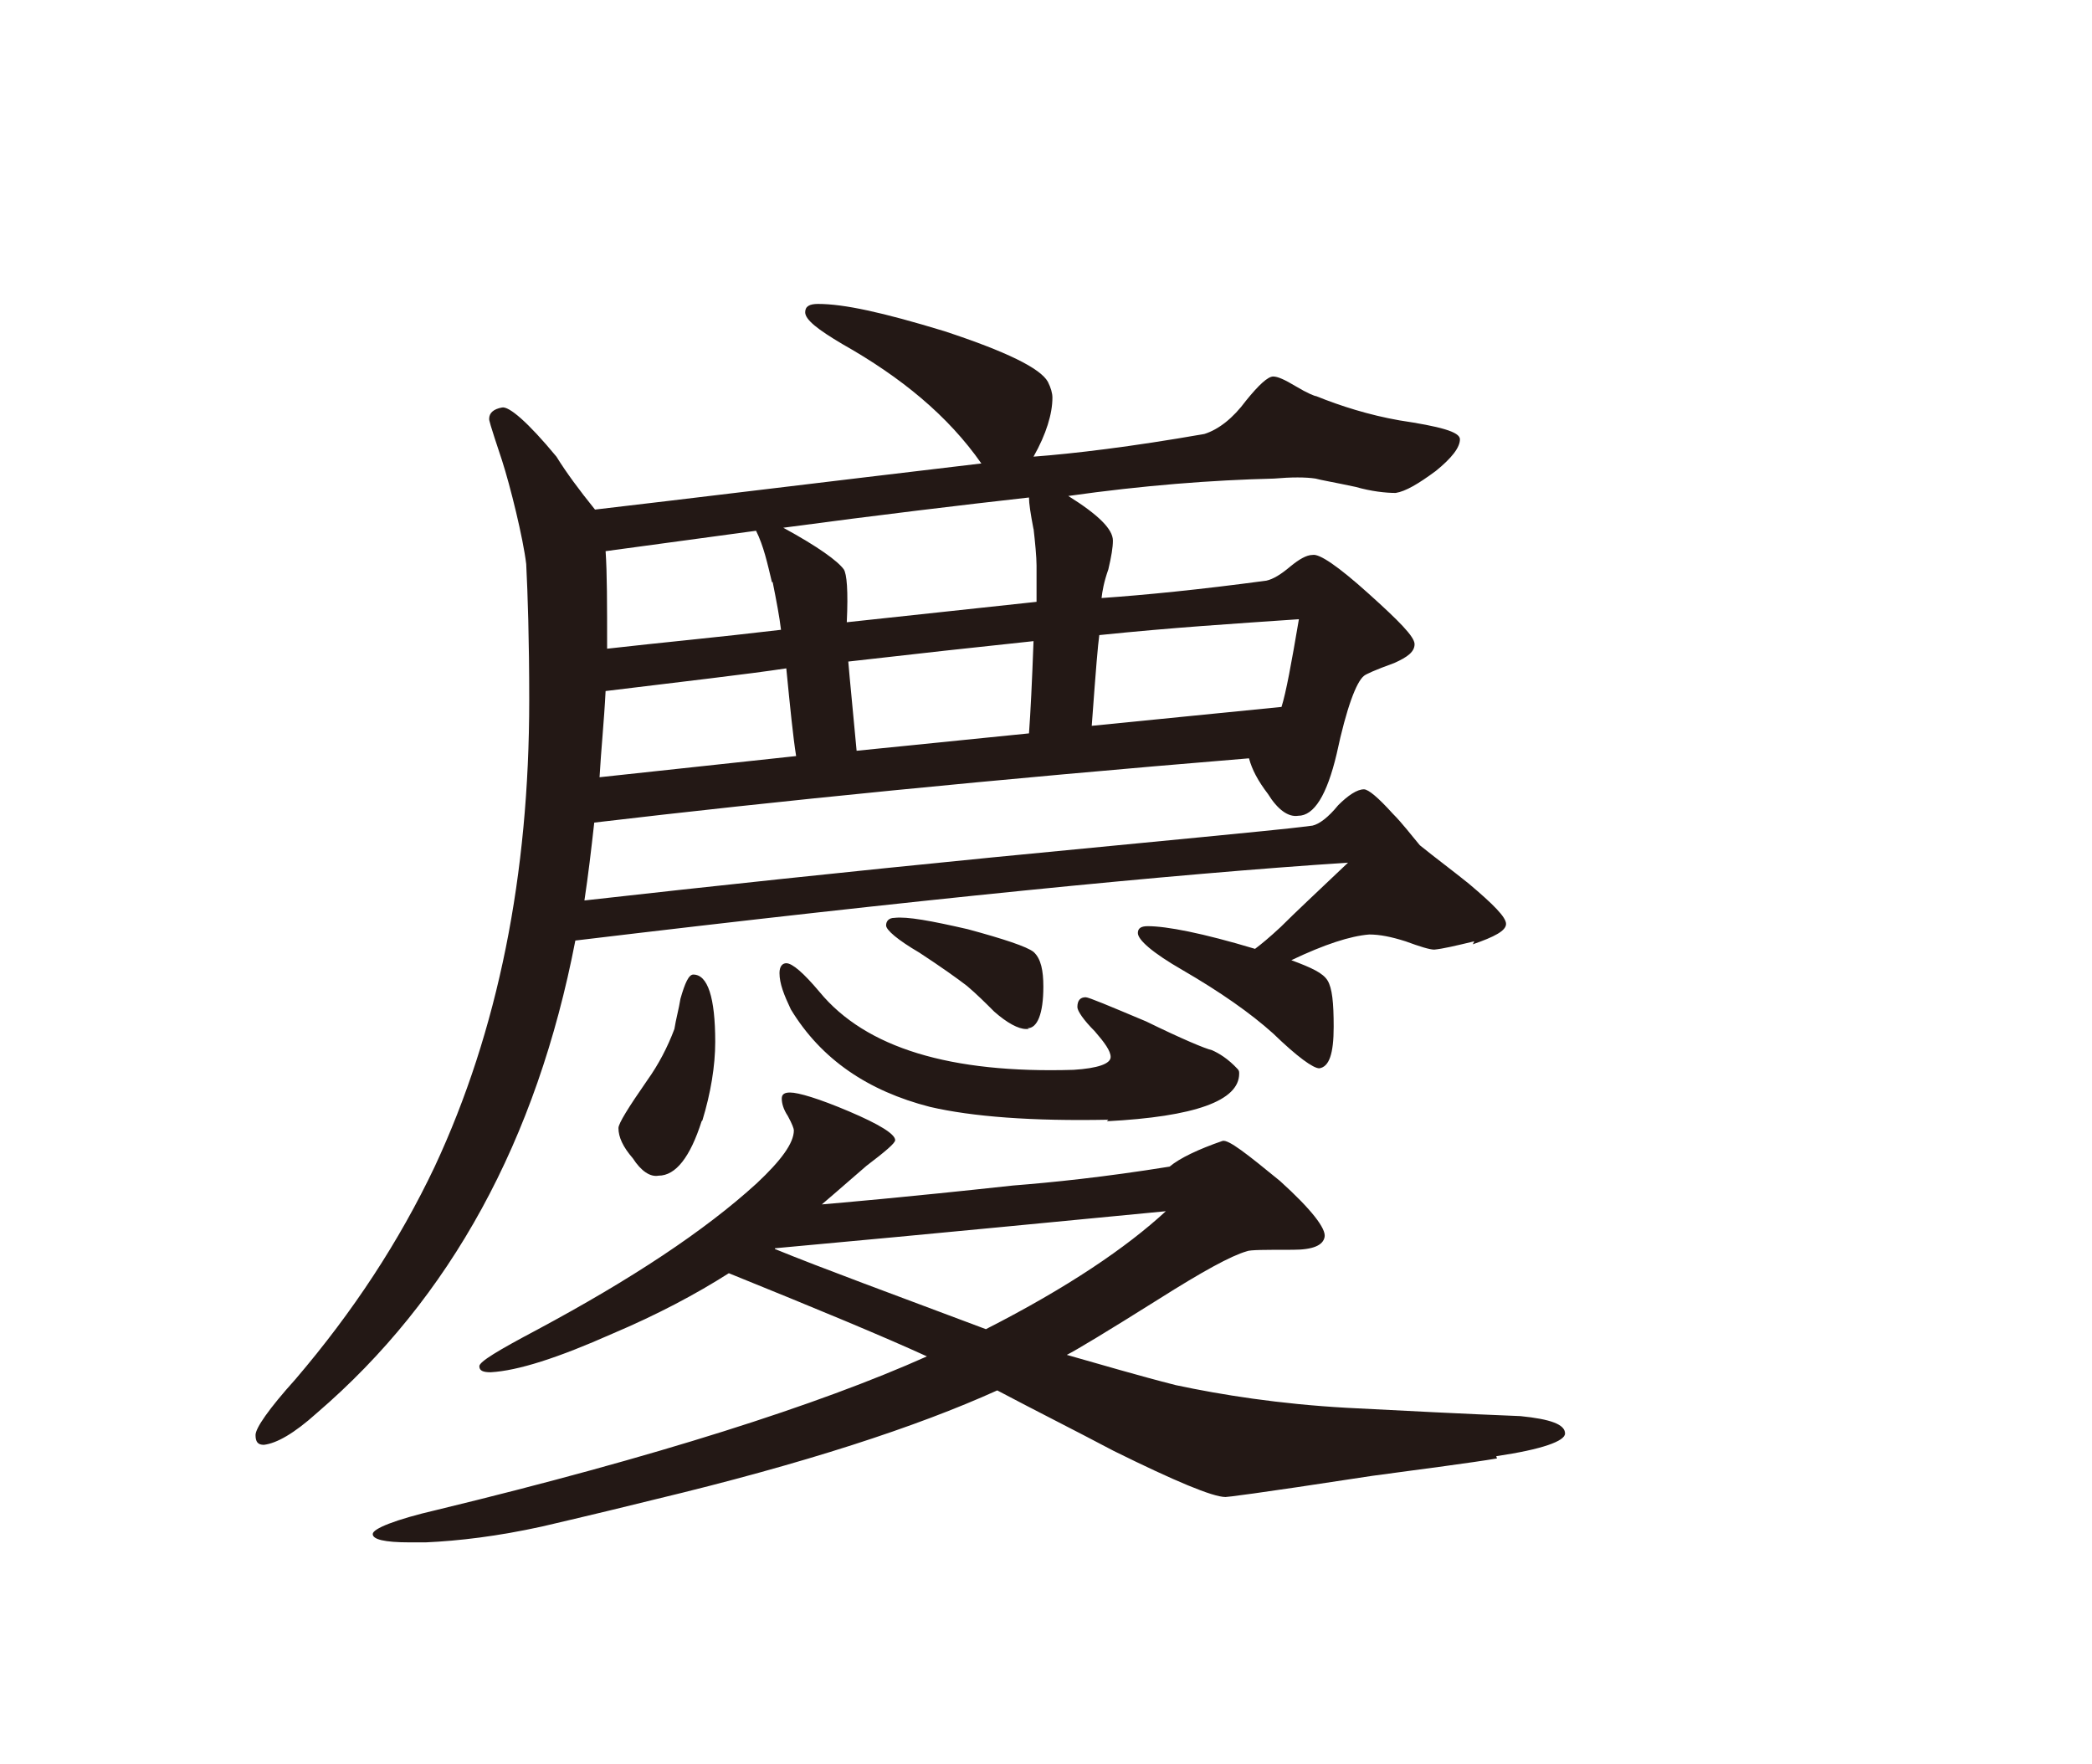 <?xml version="1.0" encoding="UTF-8"?>
<svg id="_レイヤー_2" data-name="レイヤー 2" xmlns="http://www.w3.org/2000/svg" viewBox="0 0 27.67 23.33">
  <defs>
    <style>
      .cls-1 {
        fill: none;
      }

      .cls-2 {
        fill: #231815;
      }
    </style>
  </defs>
  <g id="_レイヤー_1のコピー_4" data-name="レイヤー 1のコピー 4">
    <g>
      <path class="cls-2" d="M19.5,12.45c-.25.06-.42.1-.53.11-.06,0-.19-.04-.38-.11-.19-.06-.34-.09-.48-.09-.25.02-.59.13-1.03.34.27.1.42.17.48.27s.08.29.08.61c0,.36-.06.53-.19.55-.08,0-.29-.15-.61-.46-.3-.27-.7-.55-1.2-.84-.4-.23-.59-.4-.59-.49,0-.06.04-.09.13-.09.25,0,.72.09,1.42.3.08-.06.19-.15.34-.29.19-.19.49-.47.89-.85-2.3.15-5.72.49-10.22,1.03-.51,2.64-1.65,4.73-3.42,6.25-.3.27-.53.4-.7.42-.08,0-.11-.04-.11-.13s.17-.34.53-.74c.76-.89,1.37-1.82,1.84-2.81.84-1.8,1.25-3.86,1.25-6.17,0-.8-.02-1.41-.04-1.8-.04-.34-.21-1.03-.32-1.37-.17-.51-.17-.53-.17-.55,0-.08.06-.13.17-.15.09-.02.34.19.72.65.13.21.3.44.51.7,1.12-.13,2.83-.34,5.11-.61-.44-.63-1.06-1.14-1.84-1.58-.32-.19-.49-.32-.49-.42,0-.08.06-.11.17-.11.34,0,.85.11,1.67.36.82.27,1.27.49,1.37.67.04.08.06.15.06.21,0,.21-.08.48-.25.78.53-.04,1.29-.13,2.26-.3.19-.06.38-.21.55-.44.17-.21.29-.32.36-.32.06,0,.15.04.3.13.15.09.25.13.27.13.32.13.7.25,1.1.32.53.08.8.15.8.25,0,.11-.11.25-.32.42-.23.17-.4.27-.53.29-.13,0-.32-.02-.53-.08-.28-.06-.46-.09-.53-.11-.13-.02-.32-.02-.55,0-.82.02-1.73.09-2.72.23.4.25.59.44.59.59,0,.09-.02.21-.06.38-.06.17-.08.29-.09.38.57-.04,1.29-.11,2.18-.23.09-.02.19-.08.32-.19.11-.09.21-.15.29-.15.09-.02.34.15.74.51.4.36.61.57.61.67s-.09.17-.27.25c-.25.09-.38.15-.4.17-.1.08-.23.42-.36,1.03-.13.55-.3.82-.51.82-.13.02-.27-.08-.4-.29-.13-.17-.21-.32-.25-.47-3.4.28-6.29.57-8.66.85-.04.36-.08.7-.13,1.03,1.69-.19,3.48-.38,5.4-.57.63-.06,1.56-.15,2.79-.27.59-.06,1.06-.1,1.44-.15.09-.02.21-.11.34-.27.13-.13.25-.21.34-.21.06,0,.19.11.38.32.13.13.25.29.36.42.21.17.44.34.65.51.32.27.49.44.49.53s-.15.17-.44.27ZM19.8,19.29c-.36.06-.91.13-1.65.23-1.63.25-1.92.28-1.94.28-.17,0-.67-.21-1.48-.61-.51-.27-1.03-.53-1.54-.8-1.06.48-2.56.97-4.52,1.44-.93.23-1.42.34-1.5.36-.59.13-1.1.19-1.54.21h-.21c-.34,0-.49-.04-.49-.11s.29-.19.85-.32c2.89-.7,5.05-1.39,6.48-2.03-.59-.27-1.46-.63-2.62-1.1-.44.28-.95.55-1.54.8-.72.32-1.25.49-1.61.51-.1,0-.15-.02-.15-.08s.25-.21.76-.48c1.25-.67,2.22-1.31,2.91-1.94.32-.3.49-.53.49-.7,0-.02-.02-.08-.08-.19-.06-.09-.08-.17-.08-.23s.04-.08.11-.08c.11,0,.38.08.78.25s.61.3.61.38c0,.04-.13.15-.38.34-.13.11-.32.28-.59.51.23-.02,1.06-.09,2.53-.25.51-.04,1.2-.11,2.07-.25.13-.11.38-.23.7-.34.08-.02.32.17.76.53.42.38.61.63.59.74-.02.11-.15.17-.42.17-.36,0-.57,0-.61.02-.21.06-.59.27-1.16.63-.7.44-1.1.68-1.22.74.46.13.93.27,1.44.4.61.13,1.37.25,2.26.3.78.04,1.54.08,2.3.11.4.04.59.11.59.23,0,.1-.3.21-.91.3ZM10.4,8.84c-.53.08-1.33.17-2.39.3-.02.4-.06.78-.08,1.14l2.6-.28c-.04-.25-.08-.65-.13-1.16ZM10.21,7.7c-.06-.25-.11-.48-.21-.68l-1.99.27c.02.29.02.7.02,1.29.7-.08,1.46-.15,2.3-.25-.02-.17-.06-.38-.11-.63ZM9.28,14.83c-.15.47-.34.72-.57.72-.11.02-.23-.06-.34-.23-.13-.15-.19-.28-.19-.4,0-.06.13-.27.38-.63.15-.21.27-.44.36-.68.02-.13.06-.27.08-.4.06-.21.11-.32.17-.32.19,0,.29.3.29.89,0,.32-.06.68-.17,1.04ZM10.25,16.52c.61.25,1.54.59,2.79,1.06,1.08-.55,1.86-1.08,2.38-1.56-1.16.11-2.87.28-5.17.49ZM14.66,14.81c-1.01.02-1.8-.04-2.36-.17-.82-.21-1.44-.63-1.84-1.29-.09-.19-.15-.34-.15-.48,0-.09.04-.13.09-.13.08,0,.23.13.44.38.61.74,1.73,1.08,3.36,1.03.32-.02.49-.08.49-.17,0-.08-.08-.19-.21-.34-.15-.15-.23-.27-.23-.32,0-.09.04-.13.11-.13.04,0,.3.11.8.32.47.23.78.36.87.38.09.04.21.11.34.25.02.02.02.04.02.06,0,.36-.59.57-1.75.63ZM13.67,7c-.04-.21-.06-.34-.06-.42-.89.1-1.98.23-3.25.4.46.25.72.44.8.55.04.06.06.28.04.7l2.51-.27v-.48c0-.11-.02-.32-.04-.49ZM11.22,8.75c.02.25.06.63.11,1.18l2.28-.23c.02-.27.04-.67.06-1.22-.76.08-1.58.17-2.45.27ZM13.61,13.61h-.04c-.1,0-.25-.08-.42-.23-.11-.11-.23-.23-.36-.34-.13-.1-.34-.25-.63-.44-.29-.17-.44-.3-.44-.36s.04-.1.11-.1c.17-.02.49.04.97.15.48.13.78.23.87.3.1.09.13.25.13.46,0,.36-.08.55-.21.55ZM14.54,8.4c-.02.15-.04.38-.1,1.2l2.51-.25c.06-.19.13-.57.23-1.16-.87.06-1.67.11-2.64.21Z"/>
      <rect class="cls-1" width="27.67" height="23.33"/>
    </g>
  </g>
</svg>